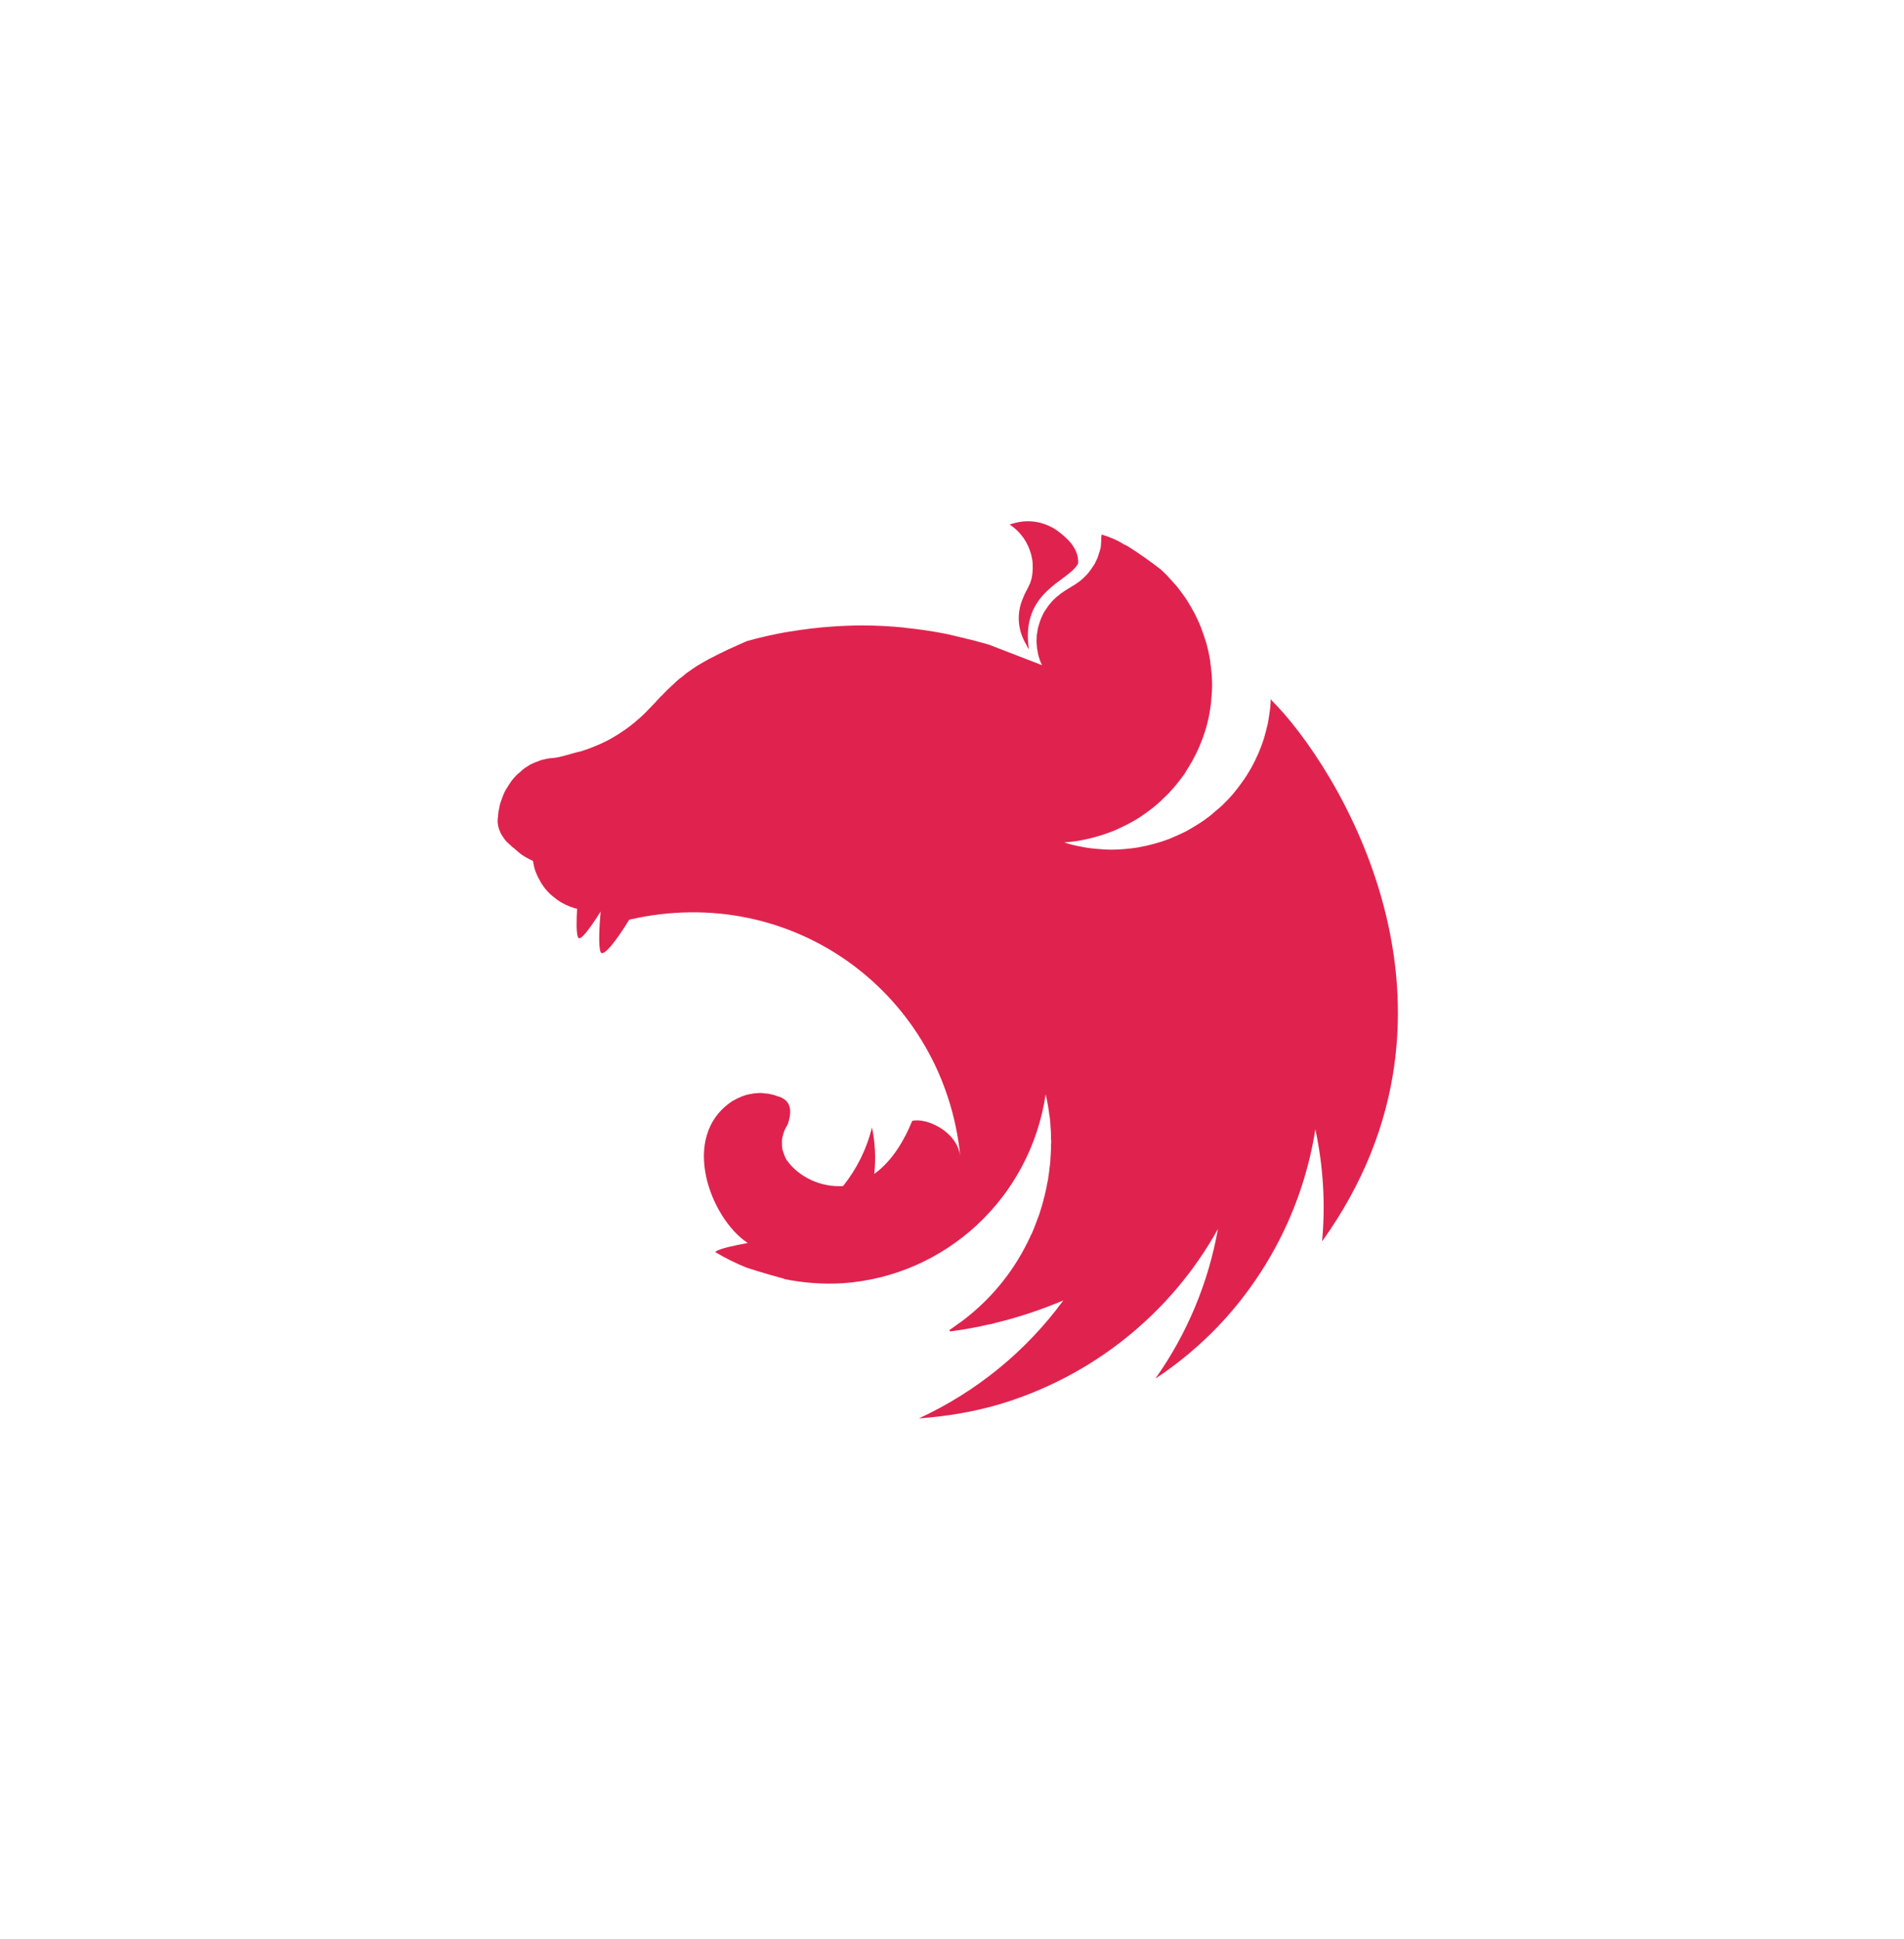 <svg width="56" height="57" viewBox="0 0 56 57" fill="none" xmlns="http://www.w3.org/2000/svg">
<g clip-path="url(#clip0_15558_7373)">
<path fill-rule="evenodd" clip-rule="evenodd" d="M30.227 15.325C30.036 15.325 29.858 15.366 29.694 15.421C30.043 15.653 30.234 15.961 30.33 16.31C30.337 16.358 30.351 16.392 30.357 16.44C30.364 16.481 30.371 16.522 30.371 16.563C30.398 17.165 30.214 17.24 30.084 17.596C29.886 18.054 29.94 18.546 30.18 18.943C30.2 18.991 30.227 19.045 30.262 19.093C30.002 17.363 31.445 17.103 31.711 16.563C31.732 16.091 31.342 15.777 31.034 15.558C30.74 15.38 30.474 15.325 30.227 15.325ZM32.402 15.715C32.375 15.872 32.395 15.831 32.388 15.913C32.382 15.968 32.382 16.036 32.375 16.091C32.361 16.146 32.347 16.201 32.327 16.255C32.313 16.31 32.293 16.365 32.272 16.419C32.245 16.474 32.224 16.522 32.197 16.577C32.176 16.604 32.163 16.631 32.142 16.659C32.129 16.679 32.115 16.7 32.101 16.72C32.067 16.768 32.033 16.816 31.999 16.857C31.958 16.898 31.923 16.946 31.875 16.98V16.987C31.834 17.021 31.794 17.062 31.746 17.096C31.602 17.206 31.438 17.288 31.287 17.39C31.239 17.425 31.192 17.452 31.151 17.493C31.103 17.527 31.062 17.561 31.021 17.602C30.973 17.643 30.939 17.684 30.898 17.732C30.863 17.773 30.822 17.821 30.795 17.869C30.761 17.917 30.727 17.965 30.699 18.013C30.672 18.067 30.651 18.115 30.624 18.17C30.604 18.225 30.583 18.273 30.569 18.327C30.549 18.389 30.535 18.444 30.521 18.498C30.515 18.526 30.515 18.56 30.508 18.587C30.501 18.614 30.501 18.642 30.494 18.669C30.494 18.724 30.487 18.785 30.487 18.84C30.487 18.881 30.487 18.922 30.494 18.963C30.494 19.018 30.501 19.073 30.515 19.134C30.521 19.189 30.535 19.244 30.549 19.298C30.569 19.353 30.583 19.408 30.604 19.462C30.617 19.497 30.638 19.531 30.651 19.558L29.079 18.95C28.812 18.874 28.552 18.806 28.285 18.744C28.142 18.71 27.998 18.676 27.855 18.642C27.444 18.56 27.027 18.498 26.61 18.457C26.596 18.457 26.589 18.45 26.576 18.45C26.165 18.409 25.762 18.389 25.352 18.389C25.051 18.389 24.75 18.402 24.456 18.423C24.039 18.45 23.622 18.505 23.204 18.573C23.102 18.587 22.999 18.608 22.897 18.628C22.685 18.669 22.48 18.717 22.281 18.765C22.179 18.792 22.076 18.82 21.973 18.847C21.871 18.888 21.775 18.936 21.679 18.977C21.604 19.011 21.529 19.045 21.454 19.079C21.44 19.086 21.426 19.086 21.419 19.093C21.351 19.127 21.29 19.155 21.228 19.189C21.207 19.196 21.194 19.203 21.18 19.209C21.105 19.244 21.03 19.285 20.968 19.319C20.92 19.339 20.872 19.367 20.831 19.387C20.811 19.401 20.784 19.415 20.77 19.421C20.708 19.456 20.647 19.49 20.592 19.524C20.53 19.558 20.476 19.592 20.428 19.627C20.38 19.661 20.332 19.688 20.291 19.722C20.284 19.729 20.277 19.729 20.271 19.736C20.23 19.763 20.182 19.797 20.141 19.832C20.141 19.832 20.134 19.839 20.127 19.845C20.093 19.873 20.059 19.9 20.024 19.927C20.011 19.934 19.997 19.948 19.983 19.955C19.949 19.982 19.915 20.016 19.881 20.044C19.874 20.057 19.86 20.064 19.854 20.071C19.812 20.112 19.771 20.146 19.73 20.187C19.724 20.187 19.724 20.194 19.717 20.201C19.676 20.235 19.635 20.276 19.594 20.317C19.587 20.324 19.587 20.331 19.58 20.331C19.546 20.365 19.512 20.399 19.477 20.44C19.464 20.454 19.443 20.468 19.43 20.481C19.395 20.522 19.354 20.563 19.313 20.605C19.306 20.618 19.293 20.625 19.286 20.639C19.231 20.693 19.183 20.748 19.129 20.803C19.122 20.81 19.115 20.817 19.108 20.823C18.999 20.94 18.882 21.056 18.759 21.158C18.636 21.268 18.506 21.37 18.376 21.459C18.24 21.555 18.11 21.637 17.966 21.719C17.829 21.794 17.686 21.863 17.535 21.924C17.392 21.986 17.241 22.041 17.091 22.088C16.803 22.15 16.509 22.266 16.256 22.287C16.202 22.287 16.14 22.3 16.085 22.307C16.024 22.321 15.969 22.335 15.915 22.348C15.86 22.369 15.805 22.389 15.75 22.41C15.696 22.43 15.641 22.458 15.586 22.485C15.538 22.519 15.484 22.547 15.436 22.581C15.388 22.615 15.34 22.656 15.299 22.697C15.251 22.731 15.203 22.779 15.162 22.82C15.121 22.868 15.08 22.909 15.046 22.957C15.012 23.012 14.971 23.059 14.944 23.114C14.909 23.162 14.875 23.217 14.848 23.271C14.82 23.333 14.793 23.388 14.773 23.449C14.752 23.504 14.732 23.566 14.711 23.627C14.697 23.682 14.684 23.736 14.677 23.791C14.677 23.798 14.67 23.805 14.67 23.812C14.656 23.873 14.656 23.955 14.649 23.996C14.643 24.044 14.636 24.085 14.636 24.133C14.636 24.16 14.636 24.195 14.643 24.222C14.649 24.27 14.656 24.311 14.67 24.352C14.684 24.393 14.697 24.434 14.718 24.475V24.482C14.738 24.523 14.766 24.564 14.793 24.605C14.82 24.646 14.848 24.687 14.882 24.728C14.916 24.762 14.957 24.803 14.998 24.837C15.039 24.878 15.08 24.913 15.128 24.947C15.292 25.09 15.333 25.138 15.545 25.248C15.579 25.268 15.614 25.282 15.655 25.302C15.662 25.302 15.668 25.309 15.675 25.309C15.675 25.323 15.675 25.33 15.682 25.344C15.689 25.398 15.703 25.453 15.716 25.508C15.73 25.569 15.751 25.624 15.771 25.672C15.791 25.713 15.805 25.754 15.826 25.795C15.832 25.809 15.839 25.822 15.846 25.829C15.874 25.884 15.901 25.932 15.928 25.98C15.962 26.027 15.997 26.075 16.031 26.123C16.065 26.164 16.106 26.212 16.147 26.253C16.188 26.294 16.229 26.328 16.277 26.369C16.277 26.369 16.284 26.376 16.291 26.376C16.332 26.41 16.373 26.445 16.414 26.472C16.462 26.506 16.509 26.534 16.564 26.561C16.612 26.588 16.667 26.616 16.721 26.636C16.762 26.657 16.81 26.67 16.858 26.684C16.865 26.691 16.872 26.691 16.886 26.698C16.913 26.704 16.947 26.711 16.974 26.718C16.954 27.087 16.947 27.436 17.002 27.559C17.063 27.696 17.364 27.279 17.665 26.8C17.624 27.272 17.597 27.826 17.665 27.99C17.741 28.161 18.151 27.628 18.506 27.04C23.355 25.918 27.779 29.269 28.244 34.001C28.155 33.263 27.246 32.852 26.829 32.955C26.624 33.461 26.275 34.111 25.714 34.514C25.762 34.063 25.741 33.598 25.646 33.146C25.495 33.775 25.201 34.364 24.798 34.87C24.148 34.917 23.498 34.603 23.157 34.131C23.129 34.111 23.122 34.069 23.102 34.042C23.081 33.994 23.061 33.946 23.047 33.898C23.027 33.851 23.013 33.803 23.006 33.755C22.999 33.707 22.999 33.659 22.999 33.605C22.999 33.57 22.999 33.536 22.999 33.502C23.006 33.454 23.02 33.406 23.033 33.358C23.047 33.31 23.061 33.263 23.081 33.215C23.109 33.167 23.129 33.119 23.163 33.071C23.28 32.743 23.28 32.476 23.068 32.319C23.027 32.291 22.986 32.271 22.938 32.25C22.91 32.244 22.876 32.23 22.849 32.223C22.828 32.216 22.815 32.209 22.794 32.203C22.746 32.189 22.698 32.175 22.651 32.168C22.603 32.155 22.555 32.148 22.507 32.148C22.459 32.141 22.404 32.134 22.356 32.134C22.322 32.134 22.288 32.141 22.254 32.141C22.199 32.141 22.151 32.148 22.103 32.161C22.055 32.168 22.008 32.175 21.96 32.189C21.912 32.203 21.864 32.216 21.816 32.237C21.768 32.257 21.727 32.278 21.679 32.298C21.638 32.319 21.597 32.346 21.549 32.367C19.956 33.406 20.907 35.841 21.994 36.545C21.584 36.62 21.166 36.709 21.05 36.798C21.043 36.805 21.037 36.812 21.037 36.812C21.331 36.989 21.638 37.14 21.96 37.27C22.398 37.413 22.863 37.543 23.068 37.598V37.605C23.635 37.721 24.21 37.762 24.791 37.728C27.82 37.516 30.303 35.212 30.754 32.175C30.768 32.237 30.782 32.291 30.795 32.353C30.816 32.476 30.843 32.606 30.857 32.736V32.743C30.87 32.804 30.877 32.866 30.884 32.921V32.948C30.891 33.01 30.898 33.071 30.898 33.126C30.904 33.201 30.911 33.276 30.911 33.352V33.461C30.911 33.495 30.918 33.536 30.918 33.57C30.918 33.611 30.911 33.652 30.911 33.693V33.789C30.911 33.837 30.904 33.878 30.904 33.926C30.904 33.953 30.904 33.981 30.898 34.015C30.898 34.063 30.891 34.111 30.891 34.165C30.884 34.186 30.884 34.206 30.884 34.227C30.877 34.282 30.87 34.329 30.863 34.384C30.863 34.405 30.863 34.425 30.857 34.446C30.85 34.514 30.836 34.576 30.829 34.644V34.651V34.658C30.816 34.719 30.802 34.788 30.788 34.849V34.87C30.774 34.931 30.761 34.993 30.747 35.054C30.747 35.061 30.74 35.075 30.74 35.082C30.727 35.143 30.713 35.205 30.692 35.266V35.287C30.672 35.355 30.651 35.417 30.638 35.478C30.631 35.485 30.631 35.492 30.631 35.492C30.61 35.56 30.59 35.629 30.569 35.697C30.542 35.766 30.521 35.827 30.494 35.895C30.467 35.964 30.446 36.032 30.419 36.094C30.392 36.162 30.364 36.224 30.337 36.292H30.33C30.303 36.354 30.275 36.422 30.241 36.483C30.234 36.504 30.227 36.518 30.221 36.531C30.214 36.538 30.214 36.545 30.207 36.552C29.762 37.448 29.106 38.234 28.285 38.85C28.231 38.884 28.176 38.925 28.121 38.966C28.108 38.98 28.087 38.986 28.073 39C28.025 39.034 27.978 39.069 27.923 39.103L27.943 39.144H27.95C28.046 39.13 28.142 39.116 28.237 39.103H28.244C28.422 39.075 28.6 39.041 28.778 39.007C28.826 39 28.88 38.986 28.928 38.973C28.962 38.966 28.99 38.959 29.024 38.952C29.072 38.945 29.12 38.932 29.168 38.925C29.209 38.911 29.25 38.904 29.291 38.891C29.974 38.727 30.638 38.501 31.274 38.234C30.186 39.718 28.73 40.915 27.027 41.701C27.813 41.647 28.6 41.517 29.359 41.298C32.115 40.484 34.433 38.631 35.821 36.135C35.541 37.714 34.912 39.219 33.982 40.532C34.645 40.094 35.254 39.588 35.808 39.014C37.34 37.413 38.345 35.383 38.687 33.201C38.919 34.282 38.987 35.396 38.885 36.497C43.822 29.611 39.295 22.471 37.401 20.591C37.394 20.577 37.387 20.57 37.387 20.557C37.38 20.564 37.38 20.564 37.38 20.57C37.38 20.564 37.38 20.564 37.374 20.557C37.374 20.639 37.367 20.721 37.36 20.803C37.339 20.96 37.319 21.111 37.292 21.261C37.257 21.412 37.216 21.562 37.175 21.712C37.127 21.856 37.073 22.006 37.011 22.15C36.95 22.287 36.881 22.43 36.806 22.567C36.731 22.697 36.649 22.834 36.56 22.957C36.471 23.087 36.375 23.21 36.279 23.326C36.177 23.449 36.068 23.559 35.958 23.668C35.89 23.73 35.828 23.785 35.76 23.839C35.705 23.887 35.657 23.928 35.602 23.976C35.479 24.072 35.356 24.161 35.219 24.243C35.09 24.325 34.953 24.407 34.816 24.475C34.672 24.544 34.529 24.605 34.385 24.667C34.242 24.721 34.091 24.769 33.941 24.81C33.79 24.851 33.633 24.886 33.483 24.913C33.325 24.94 33.168 24.954 33.017 24.968C32.908 24.974 32.799 24.981 32.689 24.981C32.532 24.981 32.375 24.968 32.224 24.954C32.067 24.94 31.91 24.92 31.759 24.885C31.602 24.858 31.451 24.817 31.301 24.769H31.294C31.445 24.756 31.595 24.742 31.746 24.715C31.903 24.687 32.053 24.653 32.204 24.612C32.354 24.571 32.505 24.523 32.648 24.468C32.799 24.414 32.942 24.345 33.079 24.277C33.223 24.208 33.353 24.133 33.489 24.051C33.619 23.962 33.749 23.873 33.872 23.778C33.995 23.682 34.112 23.579 34.221 23.47C34.337 23.367 34.44 23.251 34.542 23.135C34.645 23.012 34.741 22.889 34.83 22.765C34.843 22.745 34.857 22.718 34.871 22.697C34.939 22.588 35.008 22.478 35.069 22.369C35.144 22.232 35.213 22.095 35.274 21.952C35.336 21.808 35.391 21.665 35.438 21.514C35.486 21.37 35.52 21.22 35.555 21.07C35.582 20.912 35.609 20.762 35.623 20.611C35.637 20.454 35.65 20.297 35.65 20.146C35.65 20.037 35.644 19.927 35.637 19.818C35.623 19.661 35.602 19.51 35.582 19.36C35.555 19.203 35.52 19.052 35.479 18.902C35.431 18.758 35.384 18.608 35.329 18.464C35.274 18.32 35.206 18.177 35.138 18.04C35.062 17.903 34.987 17.767 34.905 17.637C34.816 17.507 34.727 17.384 34.631 17.261C34.529 17.144 34.426 17.028 34.317 16.912C34.262 16.857 34.201 16.796 34.139 16.741C33.831 16.502 33.51 16.276 33.188 16.071C33.141 16.043 33.1 16.023 33.052 16.002C32.826 15.859 32.614 15.783 32.402 15.715Z" fill="#E0234E"/>
</g>
<defs>
<clipPath id="clip0_15558_7373">
<rect width="28" height="27.048" fill="white" transform="translate(14 14.877)"/>
</clipPath>
</defs>
</svg>
